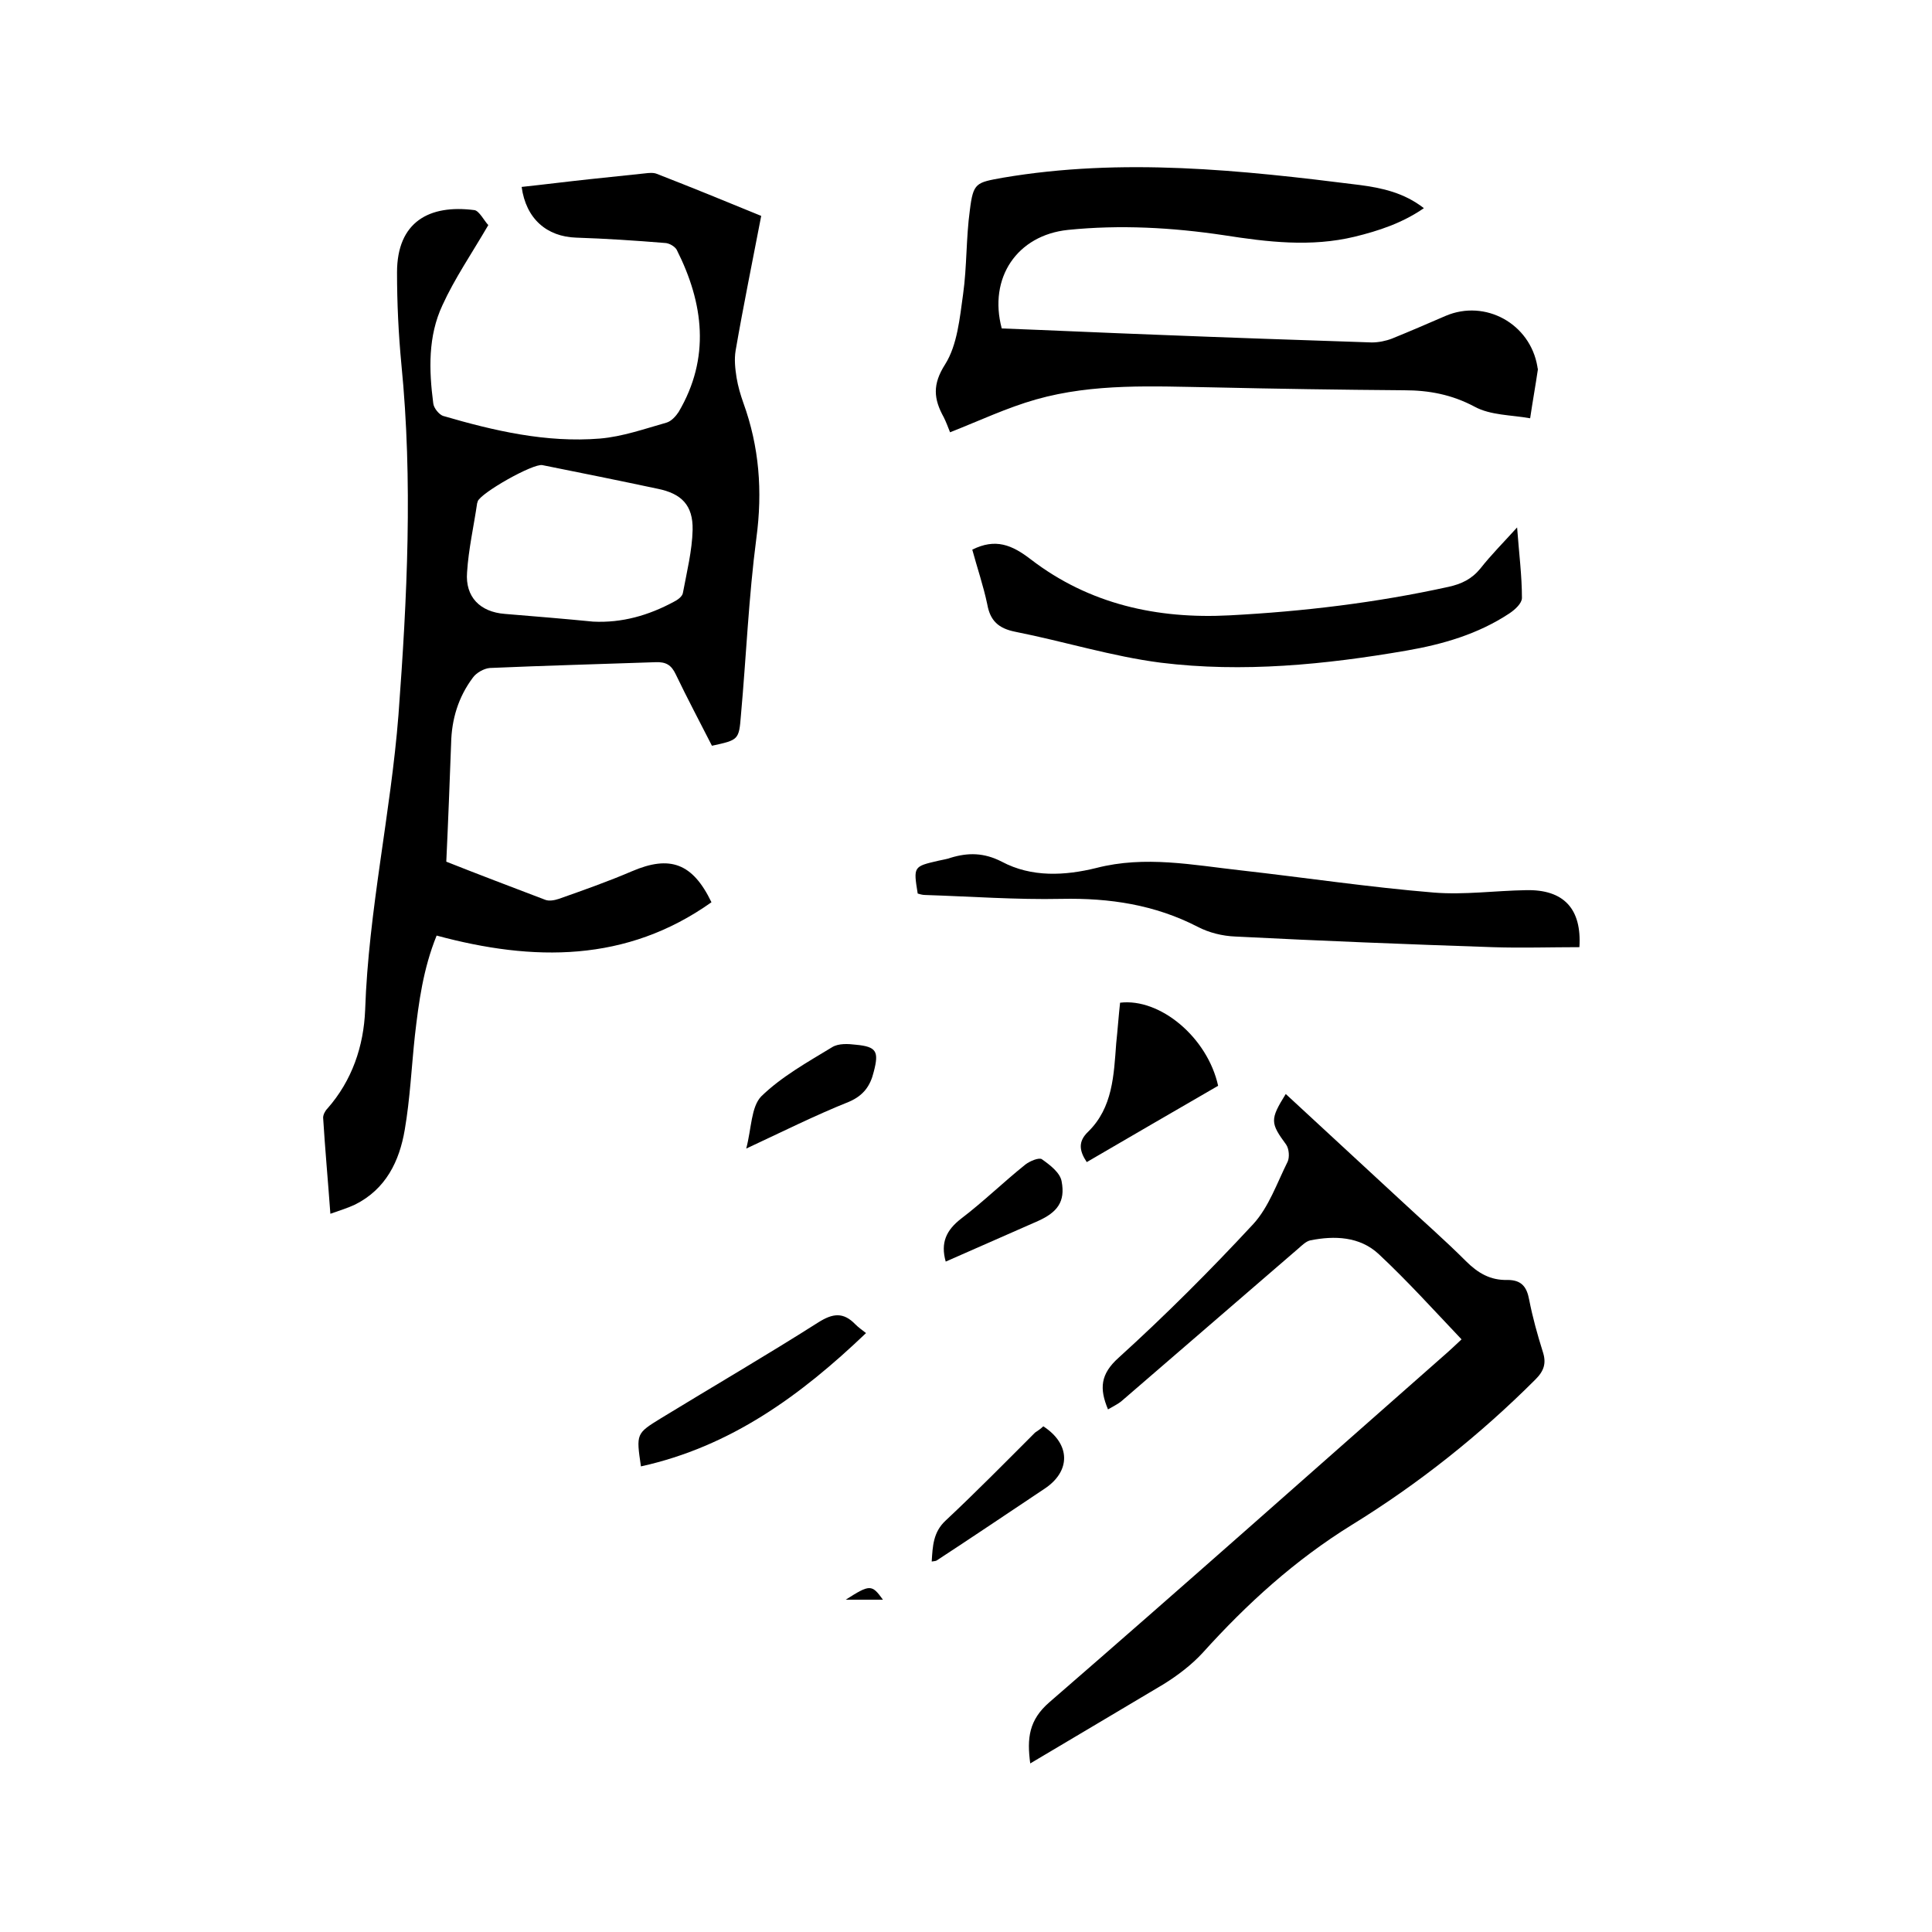 <svg enable-background="new 0 0 400 400" viewBox="0 0 400 400" xmlns="http://www.w3.org/2000/svg"><path d="m101.1 46.6c-3.5 6-7 11.1-9.5 16.6-3 6.4-2.8 13.4-1.9 20.3.1 1 1.2 2.3 2 2.6 10.6 3.1 21.4 5.6 32.5 4.7 4.7-.4 9.2-2 13.8-3.3 1-.3 1.9-1.3 2.5-2.2 6.6-11.2 5.2-22.5-.4-33.6-.4-.7-1.6-1.4-2.5-1.4-6.1-.5-12.2-.9-18.3-1.1s-10.4-3.9-11.3-10.5c4.7-.5 9.4-1.1 14.1-1.6l11.4-1.2c.8-.1 1.8-.2 2.5.1 7.2 2.8 14.3 5.7 21.6 8.7-1.8 9.4-3.7 18.6-5.3 27.9-.3 1.8-.1 3.7.2 5.6.3 1.8.8 3.5 1.4 5.2 3.3 9.1 4 18.3 2.7 28-1.6 12.2-2.1 24.5-3.2 36.7-.4 5.1-.5 5.1-6 6.3-2.5-4.9-5.1-9.8-7.5-14.8-.9-1.9-2-2.6-4.2-2.5-11.4.4-22.8.7-34.3 1.2-1.2.1-2.8 1-3.5 2-3 4-4.4 8.6-4.5 13.6-.3 8-.6 16-1 24.5 6.3 2.5 13.4 5.2 20.5 7.9.8.3 1.9.1 2.8-.2 5.1-1.8 10.2-3.6 15.1-5.7 7.9-3.4 12.6-1.7 16.5 6.4-17.6 12.5-36.9 12.3-56.9 6.9-2.8 6.9-3.7 13.8-4.5 20.7-.7 6.5-1 13.1-2.1 19.5-1.1 6.5-3.9 12.3-10.3 15.5-1.5.7-3.1 1.2-5.1 1.9-.5-6.9-1.1-13.4-1.5-19.9 0-.6.4-1.4.9-1.9 5.1-5.8 7.5-12.9 7.8-20.4.7-20.6 5.3-40.7 6.9-61.1 1.8-24.2 3-48.4.6-72.6-.6-6.3-.9-12.7-.9-19 0-10.5 6.7-14.1 16-12.9 1 .1 2.1 2.3 2.9 3.1zm21.7 82.1c6 .3 11.5-1.3 16.7-4.1.8-.4 1.8-1.1 1.9-1.9.8-4.3 1.9-8.7 2-13 .1-5.1-2.3-7.5-7.2-8.5-8-1.7-15.9-3.3-23.9-4.9-1.9-.4-12.7 5.7-13.4 7.5 0 .1 0 .2-.1.3-.7 4.8-1.8 9.6-2.1 14.4-.4 5.1 2.7 8.2 7.8 8.6 6.1.5 12.2 1 18.3 1.6z"/><path d="m213.3 365.1c-.7-5.2-.3-9 4-12.7 27.7-24 55-48.3 82.5-72.5.8-.7 1.5-1.4 2.8-2.6-5.7-6-11.2-12.1-17.2-17.7-3.9-3.6-9.1-3.8-14.1-2.8-.9.2-1.7 1-2.5 1.7-12.2 10.5-24.3 21-36.5 31.5-.8.7-1.9 1.2-2.9 1.8-1.8-4.3-1.6-7.3 2.2-10.7 9.7-8.8 19-18.1 27.9-27.7 3.2-3.5 4.9-8.5 7.1-12.9.4-.9.3-2.6-.3-3.5-3.3-4.5-3.4-5.2-.1-10.5 7.9 7.3 15.9 14.7 23.8 22 4.5 4.2 9.1 8.2 13.5 12.6 2.5 2.5 5.1 4 8.6 3.9 2.9 0 4 1.4 4.5 4.1.7 3.6 1.7 7.2 2.8 10.7.8 2.4.3 4-1.5 5.8-11.5 11.5-24.2 21.6-38 30.1-11.8 7.3-21.7 16.3-30.9 26.5-2.3 2.5-5.2 4.7-8.1 6.5-9.2 5.5-18.2 10.8-27.6 16.4z"/><path d="m196.7 89.5c-.4-1-.8-2.1-1.3-3.1-2.1-3.8-2.4-6.8.3-11 2.5-4 3-9.5 3.7-14.5.8-5.7.6-11.6 1.4-17.4.7-5.7 1.3-5.7 6.8-6.7 24.7-4.2 49.3-1.6 73.9 1.5 4.6.6 9.2 1.6 13.3 4.8-4.5 3.1-9.4 4.7-14.3 5.9-9.1 2.2-18.1 1.1-27.1-.3-10.7-1.6-21.5-2.2-32.3-1.1-10.5 1.1-16.5 9.9-13.7 20.4 10.6.4 21.2.9 31.9 1.3 14.9.6 29.8 1.1 44.7 1.6 1.4 0 2.9-.3 4.2-.8 3.7-1.5 7.4-3.1 11.1-4.7 8.2-3.5 17.5 1.6 19 10.5 0 .2.1.4.1.6-.5 3.4-1.1 6.7-1.6 10.1-3.9-.7-8.2-.6-11.5-2.4-4.7-2.5-9.4-3.4-14.6-3.4-13.2-.1-26.4-.3-39.6-.6-12.3-.2-24.6-.9-36.6 2.5-6 1.7-11.7 4.4-17.8 6.8z"/><path d="m190 185c-.9-5.6-.9-5.6 4.3-6.8.8-.2 1.7-.3 2.5-.6 3.6-1.1 6.9-1.1 10.6.8 6.2 3.3 13.1 2.9 19.6 1.3 10.1-2.6 20-.6 29.9.5 13.3 1.5 26.6 3.5 40 4.6 6.3.5 12.7-.4 19-.5 7.9-.2 11.6 3.9 11.1 11.8-6 0-12 .2-18 0-17.8-.6-35.5-1.3-53.2-2.2-2.7-.1-5.5-.8-7.8-2-8.9-4.6-18.3-6-28.2-5.8-9.4.2-18.8-.5-28.2-.8-.7 0-1.2-.2-1.6-.3z"/><path d="m201.3 113.8c4.8-2.4 8.2-1 12.1 2 12.1 9.3 26.2 12.4 41.2 11.6 15.2-.8 30.3-2.6 45.3-5.9 2.7-.6 4.8-1.6 6.6-3.8 2.2-2.8 4.7-5.3 7.6-8.5.4 5.4 1 10 1 14.6 0 1.1-1.4 2.4-2.6 3.2-6.5 4.3-13.8 6.4-21.3 7.7-16.8 2.9-33.9 4.6-50.9 2.5-10.1-1.3-20-4.4-30.1-6.4-3.5-.7-5.2-2.3-5.8-5.7-.8-3.8-2.1-7.6-3.1-11.3z"/><path d="m132.7 303.6c-1-6.8-1-6.8 4.2-10 10.8-6.6 21.8-13 32.5-19.8 3-1.9 5.2-2.2 7.7.4.6.6 1.3 1.1 2.2 1.8-13.5 12.9-28 23.5-46.6 27.6z"/><path d="m225 240.6c-1.6-2.4-1.8-4.3.3-6.3 5.1-5 5.3-11.7 5.8-18.3.3-2.8.5-5.7.8-8.4 8.3-1 18.1 7.2 20.3 17.2-9 5.2-18.1 10.5-27.2 15.8z"/><path d="m154.5 237.8c1.1-4.2 1-8.6 3.1-10.8 4.2-4.1 9.6-7.1 14.7-10.2 1.3-.8 3.3-.7 4.9-.5 4.3.4 4.8 1.4 3.7 5.6-.7 2.9-2.1 4.9-5.1 6.2-7 2.8-13.8 6.2-21.3 9.7z"/><path d="m216 295.3c5.7 3.7 5.7 9.3.3 12.9-7.5 5-14.9 10-22.4 14.9-.2.1-.4.1-1 .2.2-3.2.3-6.1 2.9-8.5 6.3-5.9 12.4-12.1 18.5-18.2.6-.4 1.2-.8 1.7-1.3z"/><path d="m195.8 261.2c-1.1-3.9.1-6.5 3.2-8.9 4.6-3.5 8.8-7.6 13.3-11.2.9-.7 2.8-1.5 3.4-1.1 1.7 1.2 3.8 2.8 4.1 4.6.8 4.2-.9 6.4-4.9 8.2-6.4 2.8-12.7 5.6-19.1 8.4z"/><path d="m182.8 331.2c-2.8 0-5.1 0-7.7 0 5-3.2 5.4-3.2 7.7 0z"/></svg>